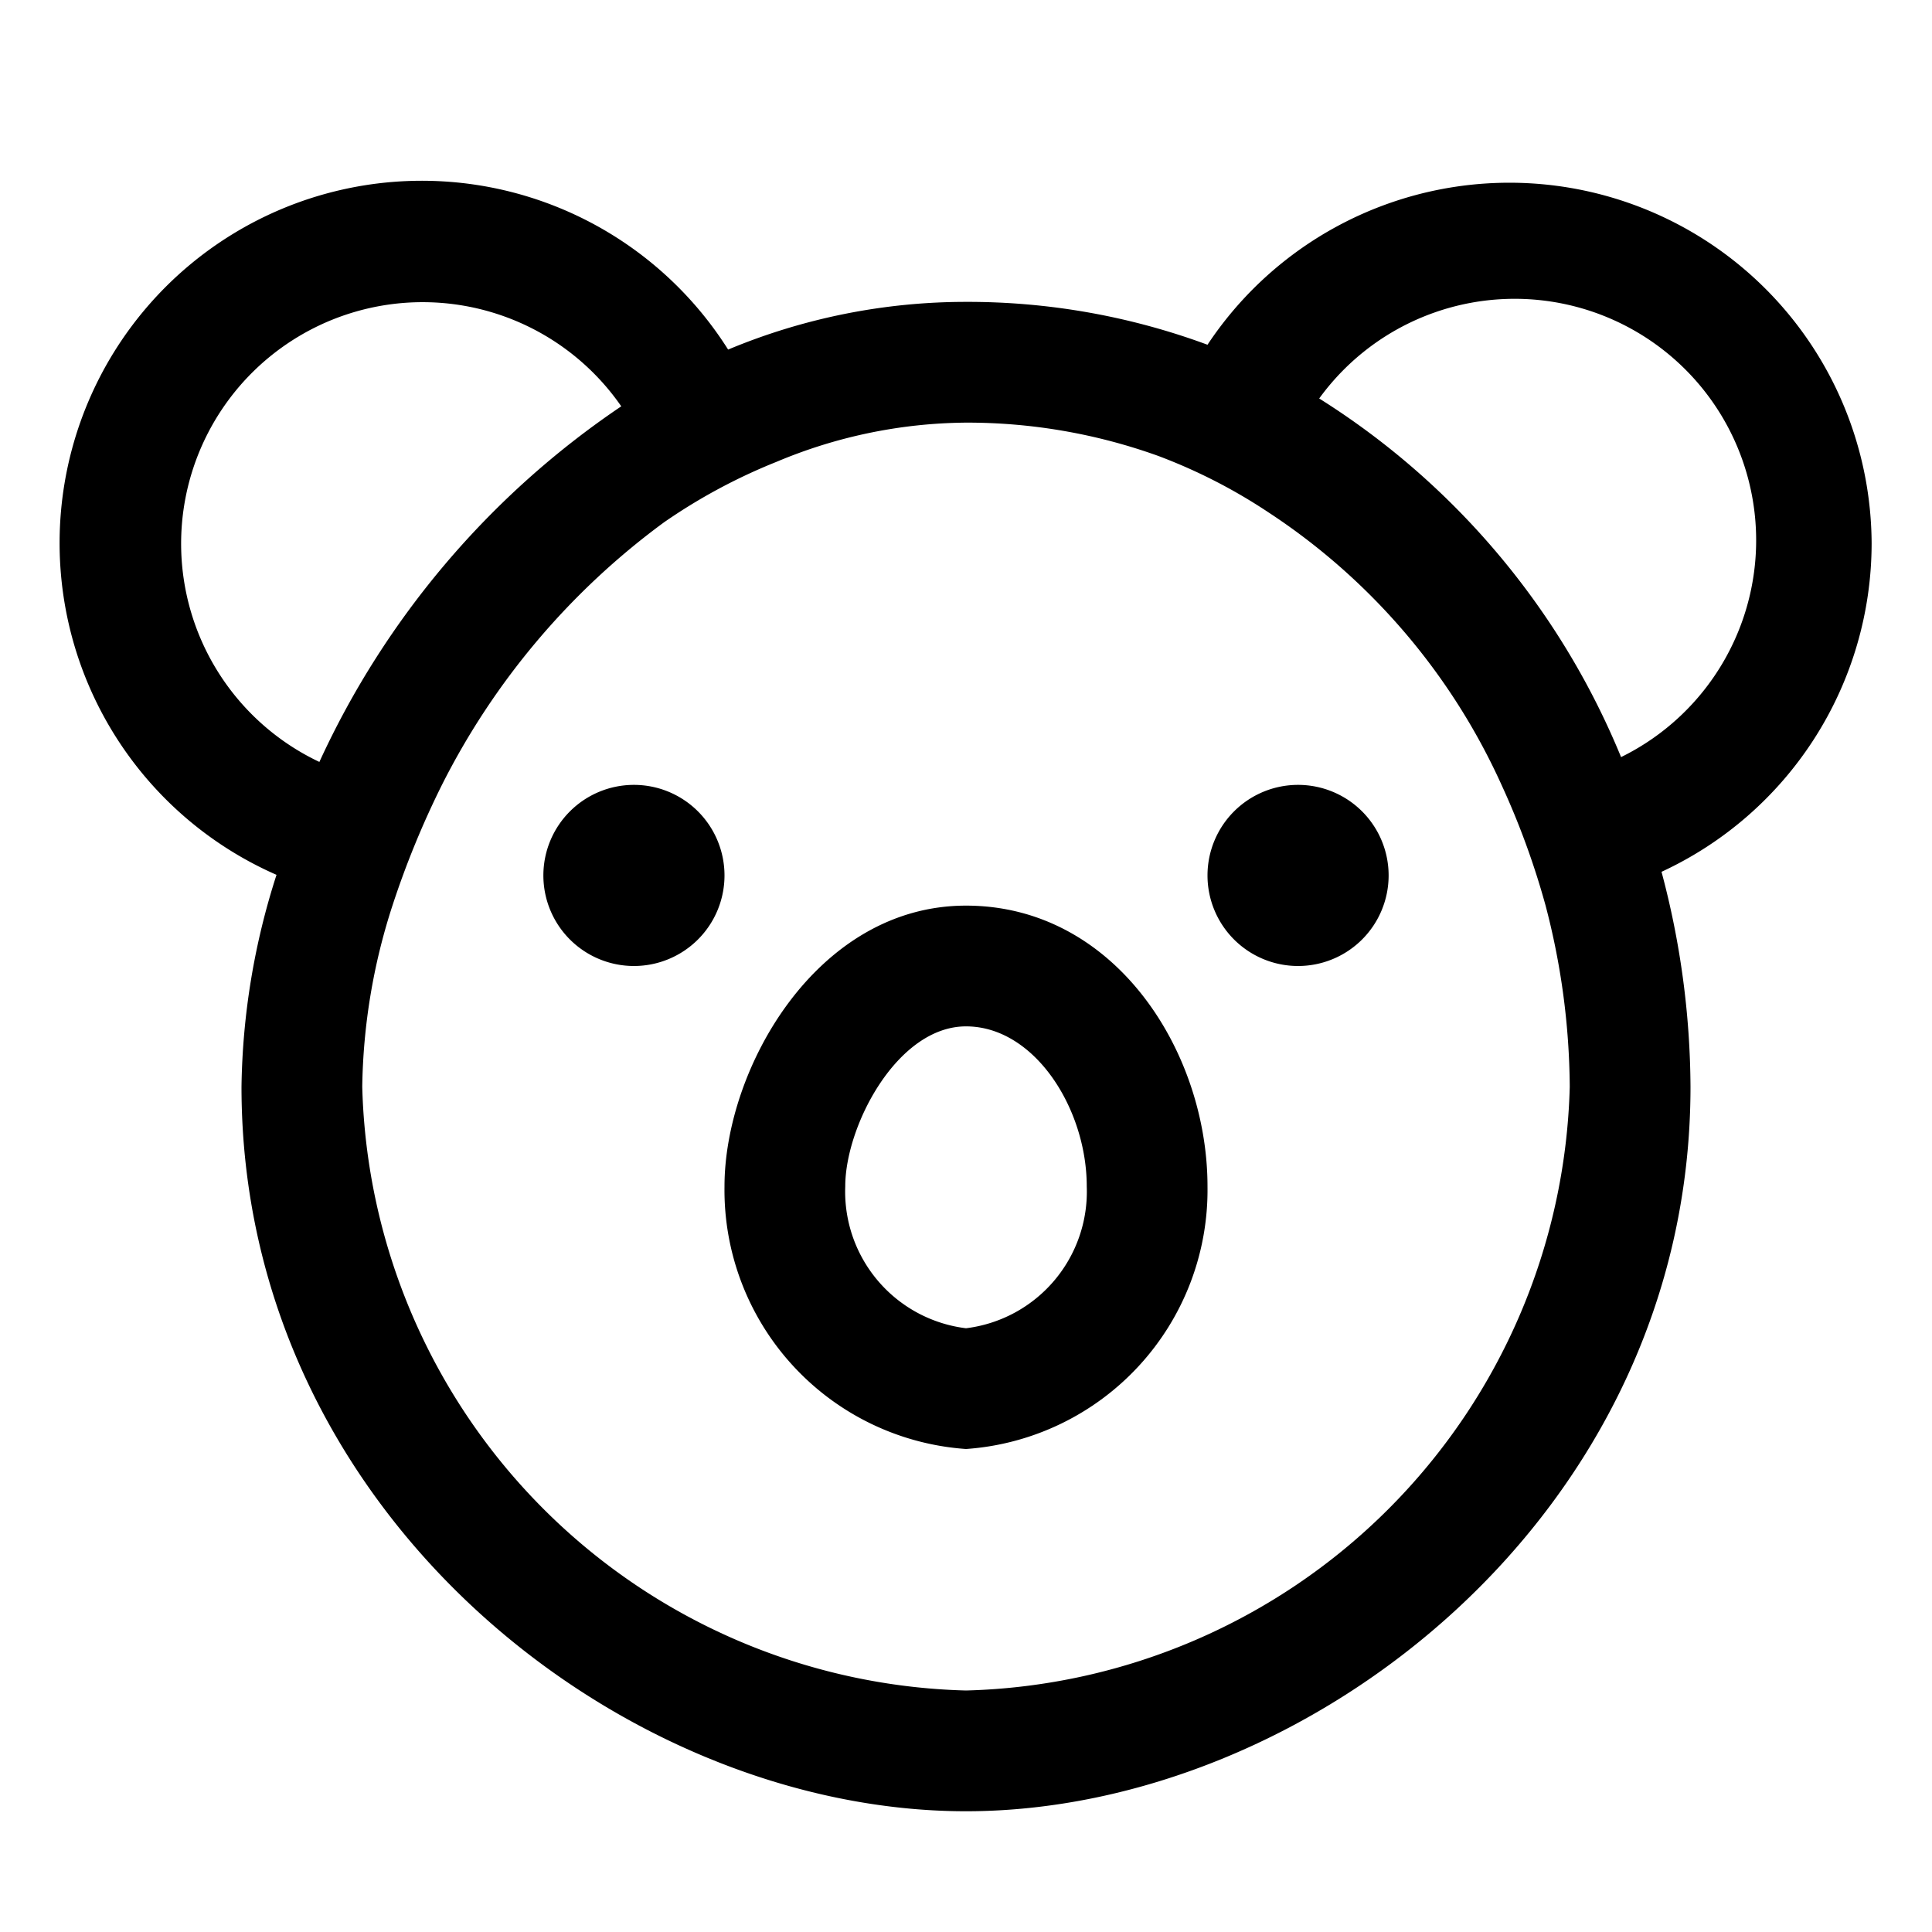 <svg id="Sydney_Cityset" data-name="Sydney Cityset" xmlns="http://www.w3.org/2000/svg" width="32" height="32" viewBox="0 0 32 32"><title>koala-bear</title><path id="koala-bear" d="M31,9A6,6,0,0,0,20,5.71,11.45,11.45,0,0,0,16,5a10.22,10.22,0,0,0-3.94.79,6,6,0,1,0-7.48,8.7A11.92,11.92,0,0,0,4,18c0,7.07,6.32,12,12,12s12-4.93,12-12a14,14,0,0,0-.48-3.56A6,6,0,0,0,31,9ZM3,9a4,4,0,0,1,7.29-2.27,14.29,14.29,0,0,0-5,5.89A4,4,0,0,1,3,9ZM16,28A10.27,10.27,0,0,1,6,18a10.14,10.14,0,0,1,.5-3,14.77,14.77,0,0,1,.82-2A12.21,12.21,0,0,1,11,8.65a9.38,9.38,0,0,1,1.86-1A8.24,8.24,0,0,1,16,7a9.35,9.35,0,0,1,3.18.55A9,9,0,0,1,21,8.48,10.64,10.64,0,0,1,24.87,13a13.09,13.09,0,0,1,.73,2,12.07,12.07,0,0,1,.4,3A10.27,10.27,0,0,1,16,28ZM26.85,12.54a12.72,12.72,0,0,0-5-5.94,4,4,0,1,1,5,5.94ZM16,15c-2.48,0-4,2.71-4,4.65A4.3,4.3,0,0,0,16,24a4.3,4.3,0,0,0,4-4.35C20,17.42,18.47,15,16,15Zm0,7a2.28,2.28,0,0,1-2-2.35c0-1,.86-2.65,2-2.65s2,1.37,2,2.65A2.28,2.28,0,0,1,16,22Zm7-7.5A1.5,1.5,0,1,1,21.5,13,1.5,1.5,0,0,1,23,14.5Zm-11,0A1.5,1.5,0,1,1,10.5,13,1.5,1.5,0,0,1,12,14.5Z"/></svg>